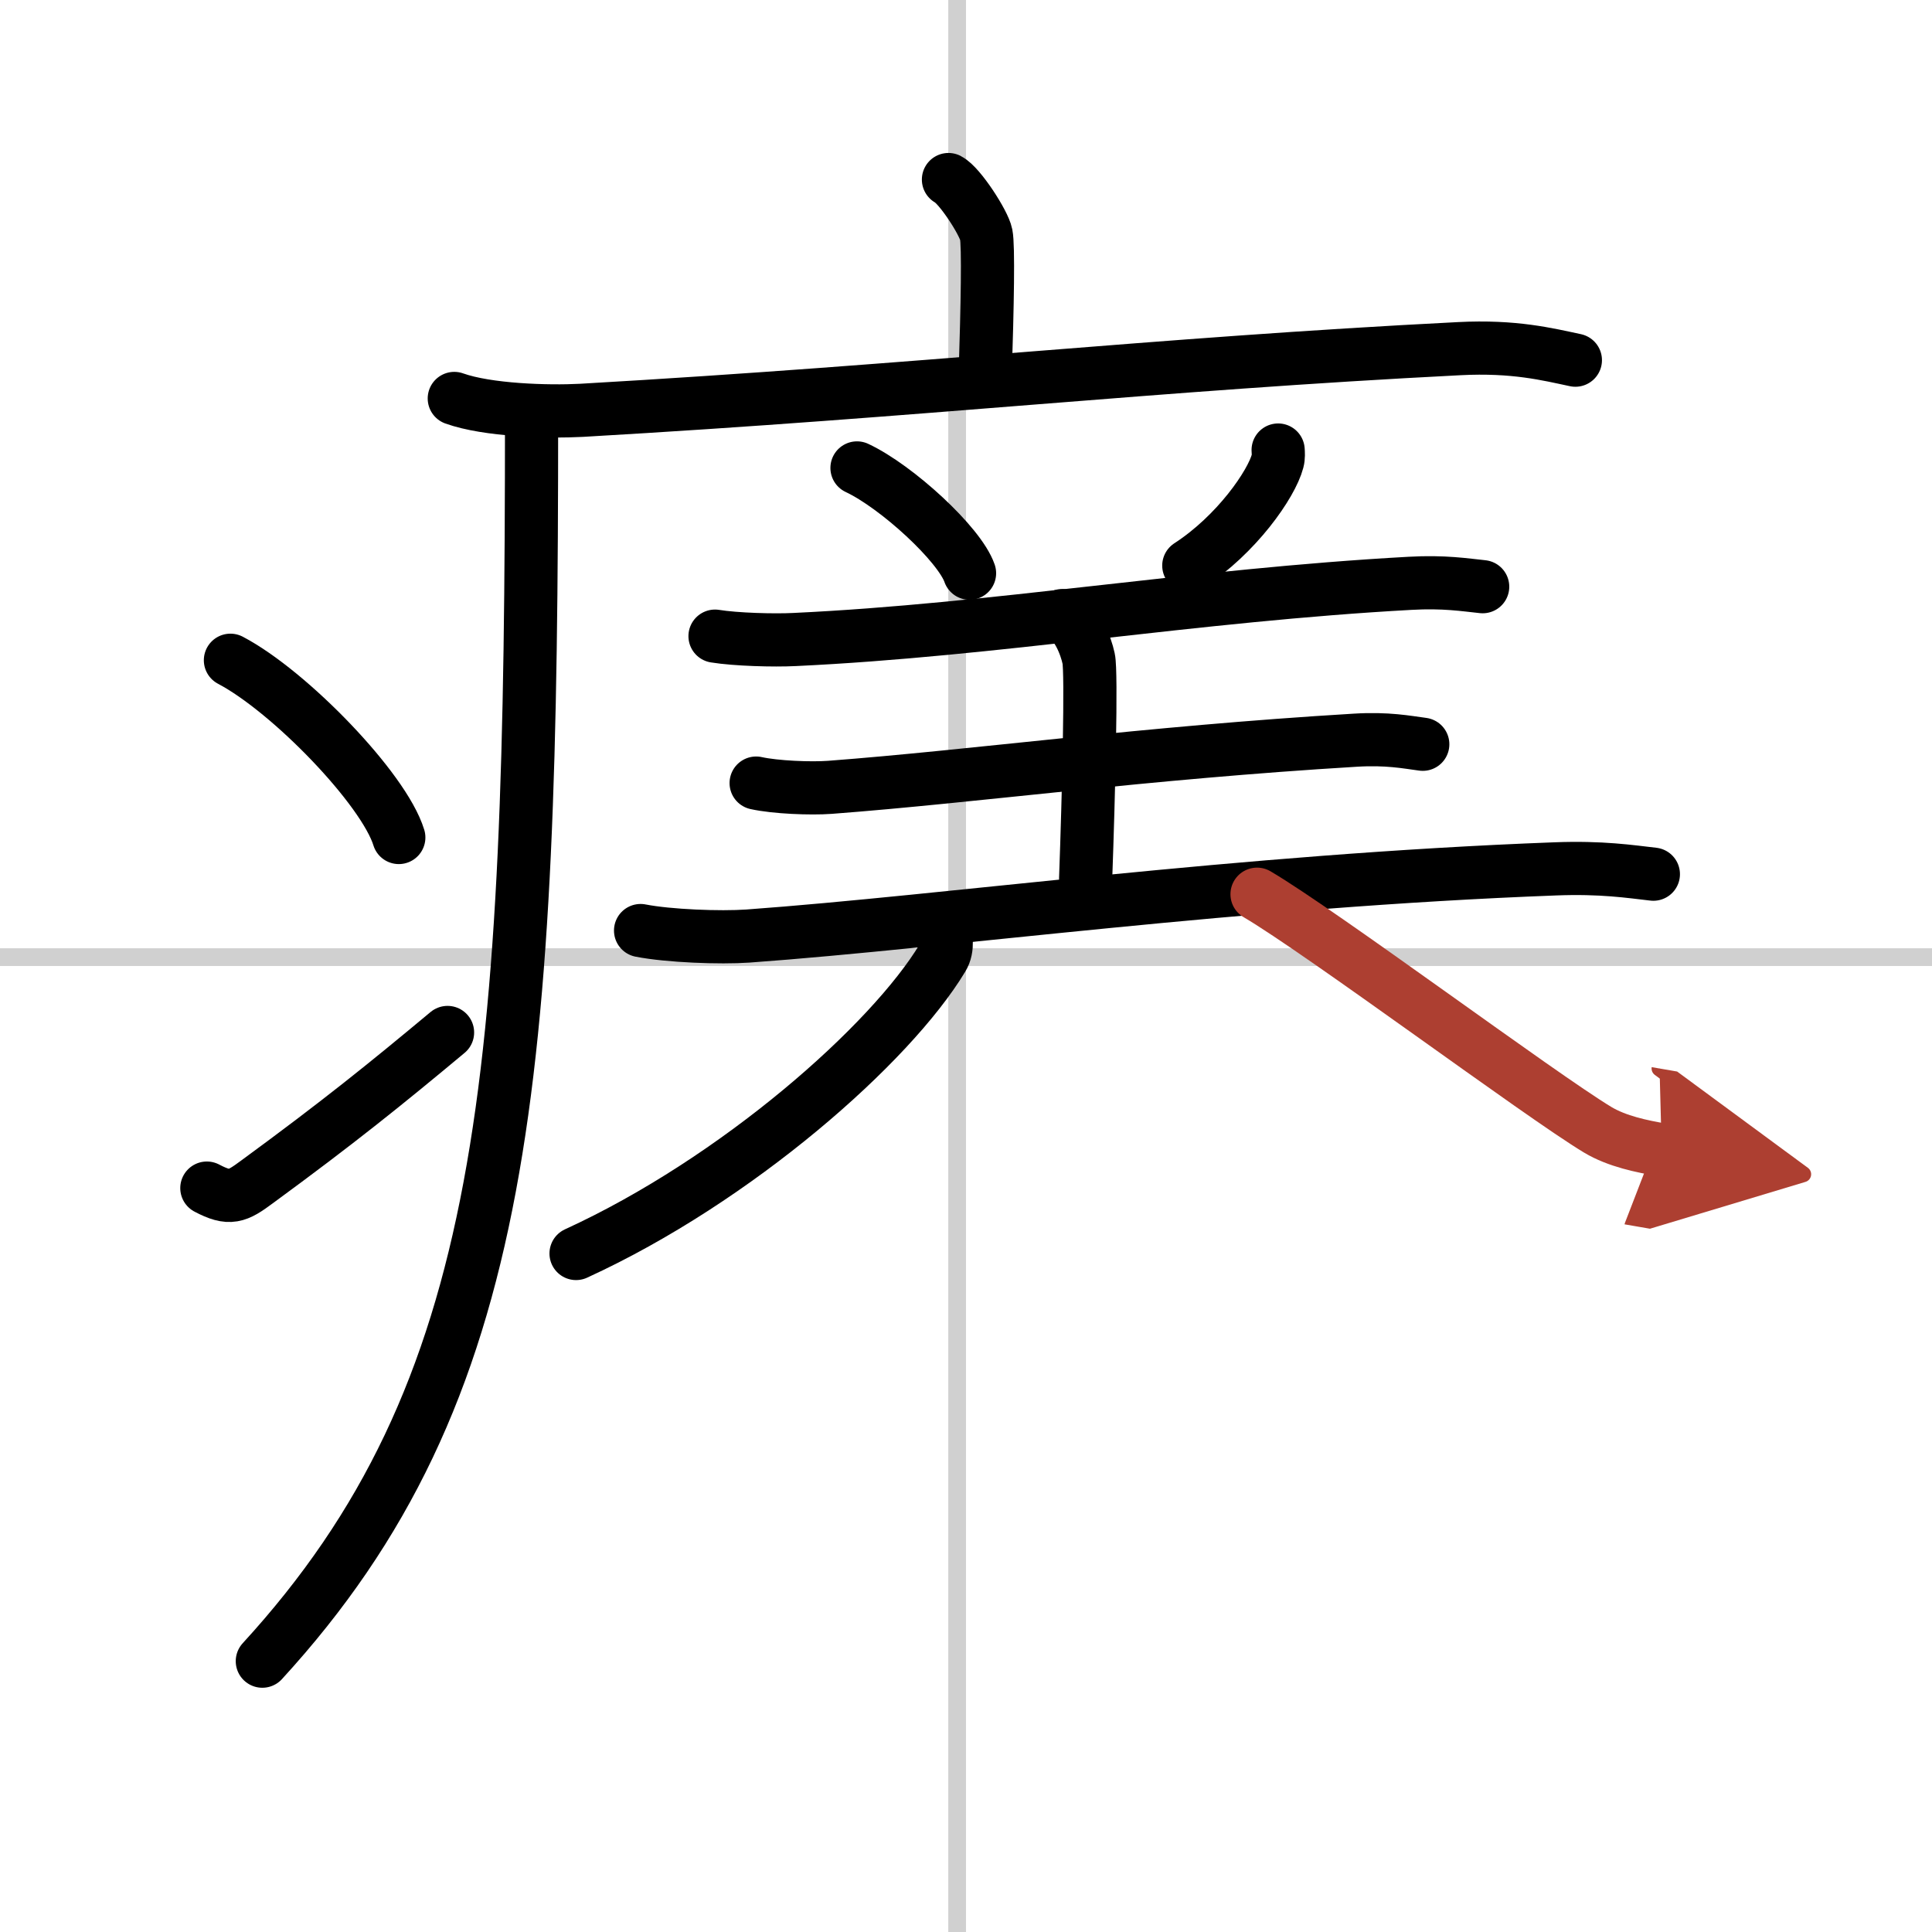 <svg width="400" height="400" viewBox="0 0 109 109" xmlns="http://www.w3.org/2000/svg"><defs><marker id="a" markerWidth="4" orient="auto" refX="1" refY="5" viewBox="0 0 10 10"><polyline points="0 0 10 5 0 10 1 5" fill="#ad3f31" stroke="#ad3f31"/></marker></defs><g fill="none" stroke="#000" stroke-linecap="round" stroke-linejoin="round" stroke-width="3"><rect width="100%" height="100%" fill="#fff" stroke="#fff"/><line x1="54" x2="54" y2="109" stroke="#d0d0d0" stroke-width="1"/><line x2="109" y1="54" y2="54" stroke="#d0d0d0" stroke-width="1"/><path d="m53.51 10.13c0.64 0.33 2 2.44 2.13 3.1 0.13 0.65 0.07 3.94-0.06 8.02"/><path d="m25.63 22.48c1.87 0.67 5.3 0.77 7.17 0.67 19.46-1.12 32.21-2.6 49.53-3.48 3.11-0.16 4.99 0.32 6.55 0.65"/><path d="m29.99 23.5c0 37.49-1.24 55-15.19 70.22"/><path d="m13 37.25c3.35 1.76 8.66 7.26 9.5 10"/><path d="m11.67 67.03c1.29 0.68 1.7 0.49 2.83-0.35 4.6-3.37 7.26-5.52 10.75-8.43"/><path d="m48.35 26.4c2.24 1.05 5.79 4.31 6.35 5.94"/><path d="m72.11 25.39c0.01 0.15 0.03 0.4-0.03 0.62-0.34 1.3-2.31 4.15-5.01 5.9"/><path d="m40.34 35.89c1.17 0.19 3.32 0.25 4.49 0.19 11.29-0.53 22.52-2.5 34.72-3.17 1.93-0.11 3.12 0.09 4.1 0.19"/><path d="m59.93 34.73c0.83 0.37 1.33 1.68 1.49 2.43 0.17 0.75 0 7.74-0.17 12.41"/><path d="m42.66 44.18c1.08 0.24 3.08 0.32 4.16 0.24 8.19-0.62 17.67-1.94 29.65-2.66 1.8-0.11 2.89 0.11 3.8 0.23"/><path d="m36.14 52.5c1.58 0.31 4.49 0.42 6.06 0.31 11.2-0.81 27.75-3.12 45.55-3.79 2.62-0.1 4.21 0.15 5.53 0.3"/><path d="m53.29 52.31c0.06 0.43 0.24 1.16-0.12 1.74-2.91 4.83-11.59 12.51-20.67 16.67"/><path d="m70.92 50.45c3.64 2.14 15.98 11.34 19.22 13.29 1.1 0.66 2.51 0.94 3.61 1.13" marker-end="url(#a)" stroke="#ad3f31"/></g></svg>
